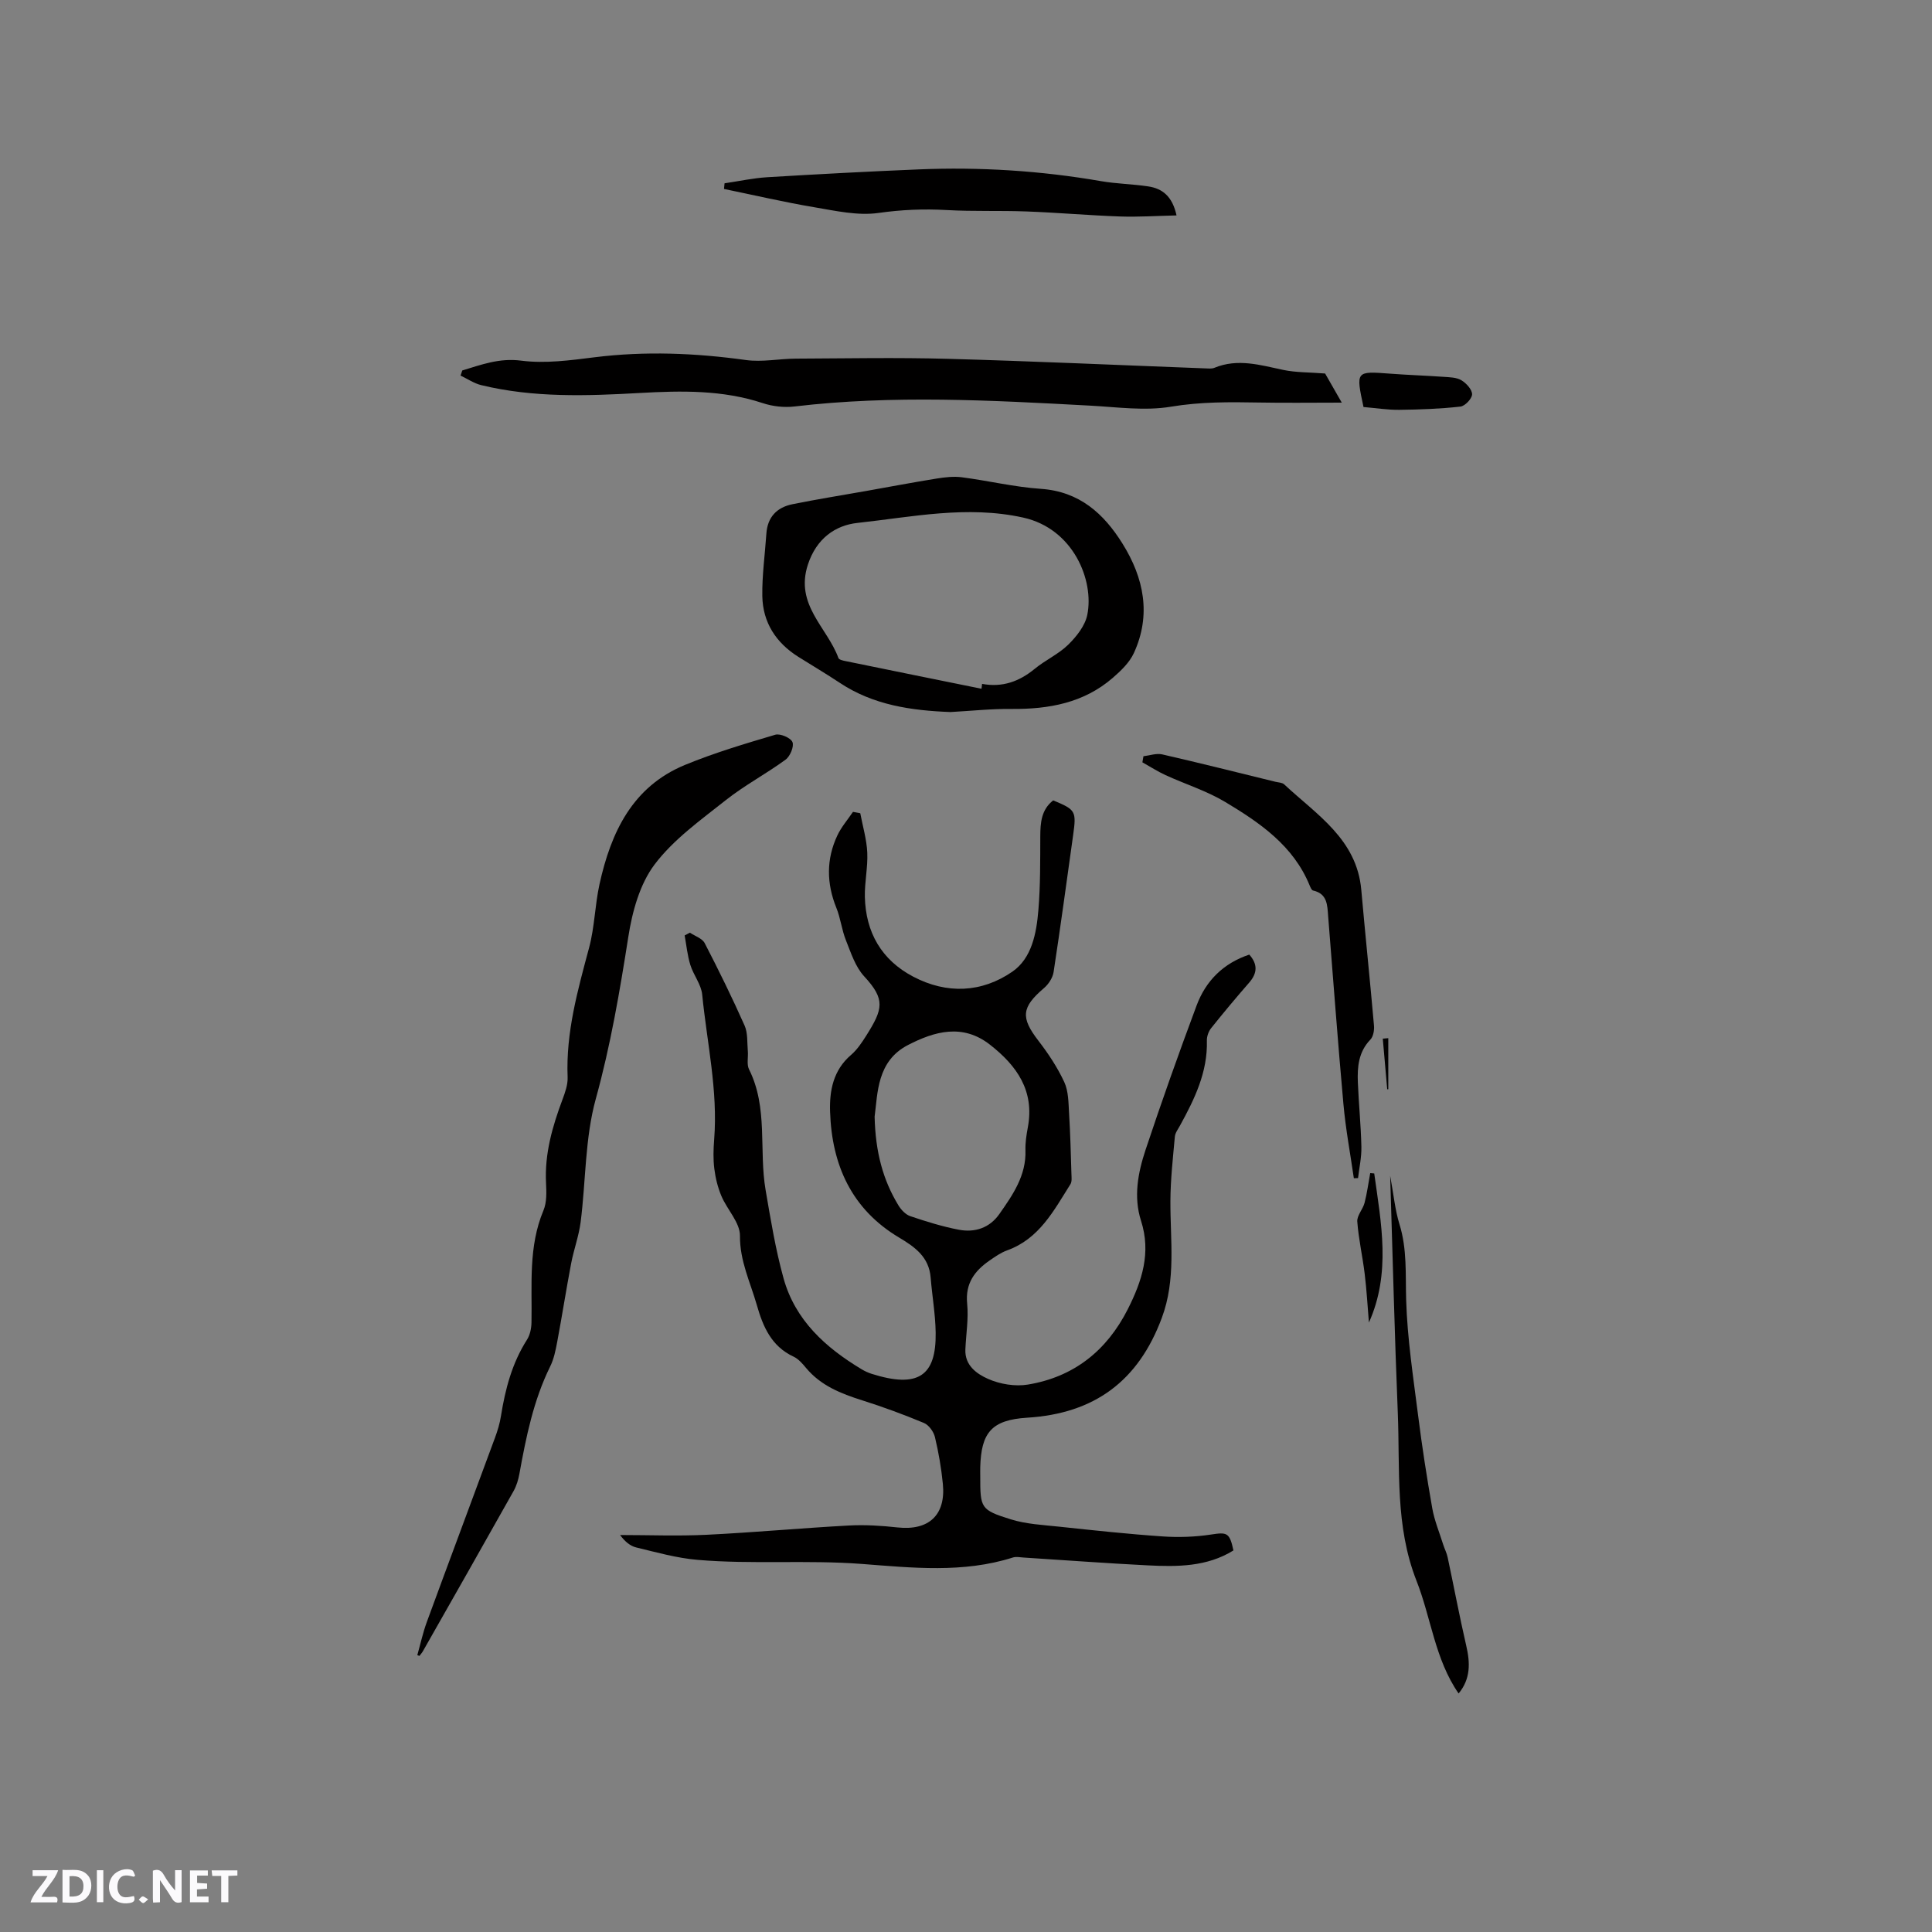 <svg enable-background="new 0 0 400 400" viewBox="0 0 400 400" xmlns="http://www.w3.org/2000/svg"><rect x="0" y="0" width="400" height="400" fill="#808080" stroke="none"/><path d="m37.59 393.81c-.92.31-1.52.05-2-.78-.7-1.2-1.52-2.34-2.47-3.78v4.59c-.55.03-.95.05-1.41.07-.03-.37-.06-.64-.06-.91 0-1.91 0-3.81 0-5.7 1.13-.41 1.77-.03 2.29.91.62 1.11 1.38 2.14 2.31 3.19v-4.2h1.35v6.61z" fill="#fbfafc"/><path d="m12.94 393.88v-6.75c1.9.19 3.93-.54 5.37 1.29.8 1.01.78 2.88.03 3.97-1.37 1.97-3.4 1.51-5.4 1.49m1.45-1.22c2.04.12 2.92-.58 2.89-2.21-.03-1.51-.98-2.19-2.89-2z" fill="#fbfafc"/><path d="m11.81 393.87h-5.49c.68-2.18 2.47-3.48 3.51-5.45h-3.08v-1.21h5.29c-.71 2.13-2.44 3.48-3.47 5.51.86 0 1.63.04 2.39-.01.79-.05 1.14.21.85 1.16" fill="#fbfafc"/><path d="m39.33 393.86v-6.61h3.7v1.07h-2.22v1.52c.68.04 1.34.09 2.07.13v1.07c-.72.05-1.38.09-2.1.14v1.48h2.4v1.19h-3.85z" fill="#fbfafc"/><path d="m27.71 388.56c-1.15-.3-2.46-.61-3.1.64-.37.73-.41 1.93-.06 2.67.63 1.35 1.99.93 3.17.68.35.94-.01 1.32-.93 1.46-1.62.25-3.05-.27-3.76-1.48-.73-1.24-.6-3.03.31-4.17.88-1.11 2.71-1.7 4-1.16.32.13.44.74.65 1.12-.1.08-.19.16-.28.24" fill="#fbfafc"/><path d="m49.15 387.24v1.07c-.59.02-1.17.05-1.87.08v5.44h-1.48v-5.44h-1.85c-.05-.4-.08-.73-.13-1.15z" fill="#fbfafc"/><path d="m20.06 387.21h1.33v6.62h-1.33z" fill="#fbfafc"/><path d="m30.68 393.25c-.49.38-.8.79-1.05.76-.32-.05-.6-.45-.9-.7.26-.24.51-.64.8-.67.29-.04.62.3 1.15.61" fill="#fbfafc"/><g fill="#010000"><path d="m178.11 168.37c.51 2.71 1.32 5.41 1.45 8.14.14 3.05-.57 6.13-.5 9.19.18 7.35 3.45 13.06 10.02 16.51 6.97 3.66 14.19 3.32 20.51-1.03 4.05-2.79 5.01-8.01 5.4-12.8.42-5.05.37-10.15.39-15.23.01-2.84.22-5.52 2.67-7.44 4.66 1.93 4.83 2.2 4.13 7.2-1.32 9.44-2.6 18.89-4.04 28.32-.18 1.2-1.04 2.53-1.98 3.33-4.69 4-4.87 6.11-1.17 10.91 2.05 2.66 3.95 5.53 5.36 8.57.88 1.91.86 4.29.99 6.47.26 4.18.36 8.38.49 12.57.02.7.13 1.56-.21 2.1-3.44 5.45-6.45 11.31-13.12 13.7-1.27.46-2.44 1.28-3.57 2.06-3.12 2.15-5.11 4.75-4.69 8.97.31 3.12-.24 6.32-.37 9.49-.14 3.32 2.4 5.07 4.71 6.09 2.46 1.09 5.6 1.61 8.24 1.17 9.49-1.57 16.32-7 20.68-15.61 2.94-5.82 4.86-11.68 2.74-18.29-1.59-4.96-.64-9.95.93-14.68 3.34-10.04 6.88-20.01 10.58-29.92 1.9-5.08 5.51-8.72 10.9-10.52 1.74 1.95 1.72 3.8-.02 5.8-2.69 3.08-5.32 6.23-7.87 9.42-.54.67-.91 1.71-.89 2.57.18 6.54-2.55 12.12-5.57 17.62-.41.74-.99 1.5-1.06 2.29-.4 4.43-.9 8.88-.92 13.32-.04 8.11 1.2 16.2-1.78 24.2-4.87 13.08-13.94 19.8-27.88 20.66-7.39.46-9.51 3.11-9.71 10.23-.02.64 0 1.27 0 1.91 0 6.57.05 6.95 6.35 8.91 3.18.99 6.63 1.15 9.98 1.51 7.13.76 14.27 1.53 21.43 2.02 3.32.23 6.73.11 10.02-.39 3.32-.51 3.84-.43 4.64 3.29-5.49 3.41-11.64 3.4-17.78 3.09-8.57-.43-17.13-1.08-25.69-1.62-.74-.05-1.54-.22-2.21 0-10.28 3.27-20.85 2.12-31.21 1.33-11.38-.87-22.75.12-34.07-.85-4.28-.36-8.5-1.56-12.7-2.57-1.24-.3-2.33-1.22-3.33-2.57 5.97 0 11.95.24 17.91-.05 9.83-.48 19.63-1.39 29.45-1.92 3.34-.18 6.74.03 10.08.4 6.45.7 10.02-2.53 9.39-9-.32-3.26-.88-6.52-1.64-9.7-.27-1.12-1.26-2.51-2.28-2.93-4.19-1.75-8.46-3.32-12.79-4.69-4.4-1.39-8.56-3.03-11.62-6.71-.74-.89-1.57-1.86-2.58-2.33-4.59-2.14-6.33-6.2-7.6-10.66-1.35-4.73-3.54-9.13-3.5-14.37.02-2.72-2.64-5.4-3.83-8.2-.76-1.79-1.24-3.75-1.48-5.69-.25-1.98-.19-4.03-.03-6.04.8-10.14-1.49-20.03-2.48-30.02-.21-2.09-1.8-4.02-2.45-6.11-.61-1.97-.81-4.07-1.18-6.12.36-.19.73-.38 1.09-.57 1.05.71 2.55 1.18 3.06 2.17 2.91 5.61 5.69 11.29 8.26 17.06.69 1.56.51 3.52.67 5.3.11 1.26-.27 2.73.25 3.77 3.99 7.97 2.01 16.7 3.43 24.98 1.05 6.14 2.06 12.32 3.72 18.3 2.41 8.66 8.69 14.33 16.16 18.81.63.38 1.32.7 2.02.93 9.72 3.09 13.45.43 13.31-8.54-.06-3.8-.73-7.58-1.04-11.38-.34-4.23-3.21-6.3-6.52-8.27-9.83-5.85-13.94-15.01-14.3-26.04-.15-4.39.65-8.62 4.34-11.78 1.26-1.08 2.24-2.56 3.14-3.98 3.5-5.55 4-7.51-.43-12.3-1.83-1.98-2.74-4.88-3.78-7.48-.86-2.15-1.1-4.55-1.97-6.69-2.05-5.07-2.11-10.08.21-15 .82-1.74 2.14-3.26 3.23-4.87.5.08 1.01.18 1.51.28zm2.97 62.82c.17 7.34 1.73 13.11 4.93 18.37.56.92 1.48 1.9 2.44 2.23 3.3 1.11 6.65 2.16 10.06 2.81 3.31.63 6.36-.35 8.39-3.24 2.79-3.98 5.58-7.97 5.41-13.21-.05-1.57.2-3.17.49-4.73 1.42-7.58-2.26-12.77-7.84-17.13-5.68-4.44-11.5-2.75-16.97.07-6.45 3.33-6.26 9.96-6.91 14.83z"/><path d="m86.4 342.68c.65-2.29 1.15-4.64 1.97-6.87 4.66-12.71 9.41-25.38 14.09-38.08.55-1.48 1.02-3.02 1.26-4.57.89-5.58 2.3-10.95 5.39-15.79.63-.99.91-2.37.93-3.58.14-7.8-.68-15.66 2.48-23.19.7-1.67.62-3.78.53-5.67-.31-6.07 1.32-11.71 3.41-17.3.55-1.47 1.12-3.08 1.06-4.6-.38-9.27 2.09-18.01 4.45-26.83 1.14-4.26 1.2-8.8 2.15-13.13 2.37-10.74 6.81-20.23 17.74-24.72 6.05-2.49 12.37-4.37 18.65-6.23 1.02-.3 3.2.64 3.56 1.52.37.9-.48 2.95-1.43 3.64-4.01 2.94-8.47 5.29-12.36 8.37-5.21 4.13-10.84 8.14-14.76 13.34-3.07 4.07-4.62 9.76-5.43 14.95-1.77 11.29-3.67 22.46-6.73 33.54-2.26 8.17-2.06 17-3.14 25.51-.37 2.9-1.42 5.7-1.97 8.59-1.03 5.39-1.87 10.82-2.88 16.21-.33 1.75-.69 3.57-1.47 5.14-3.46 7.03-4.98 14.58-6.36 22.19-.22 1.22-.6 2.49-1.2 3.57-6.22 11.08-12.5 22.12-18.78 33.17-.2.35-.48.65-.72.98-.13-.05-.28-.1-.44-.16z"/><path d="m95.71 76.7c3.97-1.2 7.67-2.62 12.21-2.03 4.95.64 10.15-.07 15.18-.7 10.49-1.31 20.88-.88 31.33.57 3.39.47 6.93-.28 10.4-.29 10.46-.05 20.93-.25 31.39.04 17.78.49 35.55 1.31 53.33 1.98.63.02 1.33.11 1.88-.12 4.84-2 9.51-.56 14.27.44 2.63.55 5.39.48 8.65.74.88 1.54 2.06 3.6 3.45 6.03-6.31 0-11.68.08-17.05-.02-6.12-.11-12.15-.17-18.31.86-5.43.91-11.17.08-16.76-.22-20.41-1.1-40.81-2.24-61.22.18-2.14.25-4.5-.02-6.55-.7-8.33-2.75-16.81-2.58-25.4-2.1-11 .62-22.03 1.01-32.87-1.62-1.5-.36-2.86-1.31-4.29-1.98.12-.35.24-.7.36-1.06z"/><path d="m196.79 147.42c-8.09-.31-15.95-1.42-22.91-6.04-2.82-1.87-5.74-3.6-8.61-5.4-4.62-2.91-7.34-7.11-7.44-12.55-.07-4.31.55-8.63.84-12.95.23-3.42 2.17-5.43 5.37-6.08 5.06-1.03 10.16-1.84 15.24-2.74 4.88-.87 9.75-1.79 14.64-2.58 1.73-.28 3.55-.49 5.26-.26 5.46.71 10.86 2.02 16.33 2.39 7.97.55 13.01 5.11 16.89 11.34 4.43 7.1 6 14.74 2.35 22.67-.91 1.97-2.68 3.66-4.36 5.12-6 5.2-13.23 6.5-20.93 6.44-4.21-.05-8.44.41-12.67.64zm6.42-4.82c.04-.34.08-.67.12-1.01 4.19.78 7.69-.48 10.9-3.12 2.2-1.81 4.93-3.03 6.94-5 1.71-1.68 3.48-3.91 3.94-6.16 1.46-7.17-2.9-17.86-13.27-20.15-11.63-2.57-22.98-.13-34.35 1.11-4.53.49-8.46 3.21-10.23 8.64-2.72 8.34 4.02 12.99 6.33 19.33.12.34.9.52 1.41.62 9.4 1.93 18.8 3.83 28.21 5.74z"/><path d="m236.74 156.57c1.3-.15 2.68-.66 3.89-.38 7.83 1.79 15.63 3.76 23.44 5.67.61.15 1.39.15 1.8.53 6.7 6.27 15.04 11.33 15.97 21.85.83 9.37 1.81 18.73 2.63 28.11.08.95-.14 2.26-.75 2.89-2.46 2.55-2.72 5.65-2.59 8.86.18 4.44.63 8.87.73 13.32.05 2.16-.44 4.33-.69 6.49-.29.01-.58.02-.87.03-.74-5.12-1.7-10.22-2.16-15.37-1.17-12.95-2.12-25.92-3.16-38.88-.18-2.28-.14-4.66-3.13-5.32-.29-.06-.53-.64-.69-1.02-3.37-8.27-10.32-13.01-17.51-17.32-3.84-2.3-8.24-3.67-12.34-5.55-1.65-.76-3.2-1.76-4.79-2.65.07-.43.14-.84.22-1.26z"/><path d="m243.59 44.6c-4.1.09-7.91.35-11.71.22-6.45-.23-12.88-.8-19.33-1.04-5.5-.21-11.02.02-16.51-.29-4.77-.27-9.4-.08-14.17.6-4.27.6-8.84-.43-13.2-1.17-6.29-1.06-12.52-2.51-18.77-3.8.04-.39.07-.78.11-1.17 2.95-.43 5.9-1.08 8.87-1.26 10.45-.63 20.91-1.19 31.37-1.62 12.64-.52 25.2.27 37.68 2.43 3.23.56 6.54.6 9.78 1.09 2.93.43 5.01 2.03 5.88 6.01z"/><path d="m301.99 350.62c-4.91-7.09-5.69-15.65-8.72-23.34-4.46-11.34-3.4-23.07-3.87-34.71-.66-16.09-1.05-32.19-1.58-49.13.72 3.91 1.01 7.07 1.93 10.04 1.6 5.17 1.22 10.38 1.38 15.67.24 8 1.47 15.98 2.48 23.95.81 6.41 1.8 12.79 2.92 19.15.45 2.56 1.48 5.02 2.26 7.51.28.9.74 1.75.93 2.67 1.3 6.08 2.44 12.19 3.84 18.25.84 3.58.94 6.9-1.57 9.94z"/><path d="m282.3 84.27c-1.6-7.47-1.6-7.44 5.48-6.91 3.7.28 7.4.4 11.1.66 1.26.09 2.68.1 3.69.71s2.22 1.92 2.21 2.91c-.01.89-1.47 2.44-2.43 2.54-4.19.47-8.42.62-12.64.67-2.42.03-4.84-.37-7.41-.58z"/><path d="m284.52 242.95c1.43 10.3 3.5 20.61-1.1 30.87-.28-3.38-.47-6.76-.88-10.12-.44-3.61-1.26-7.17-1.53-10.79-.09-1.24 1.16-2.53 1.51-3.88.52-2.02.79-4.1 1.17-6.15.27.02.55.05.83.07z"/><path d="m287.43 214.94v10.57c-.07.01-.15.01-.22.02-.31-3.5-.61-6.99-.92-10.49.38-.03.76-.06 1.14-.1z"/></g></svg>